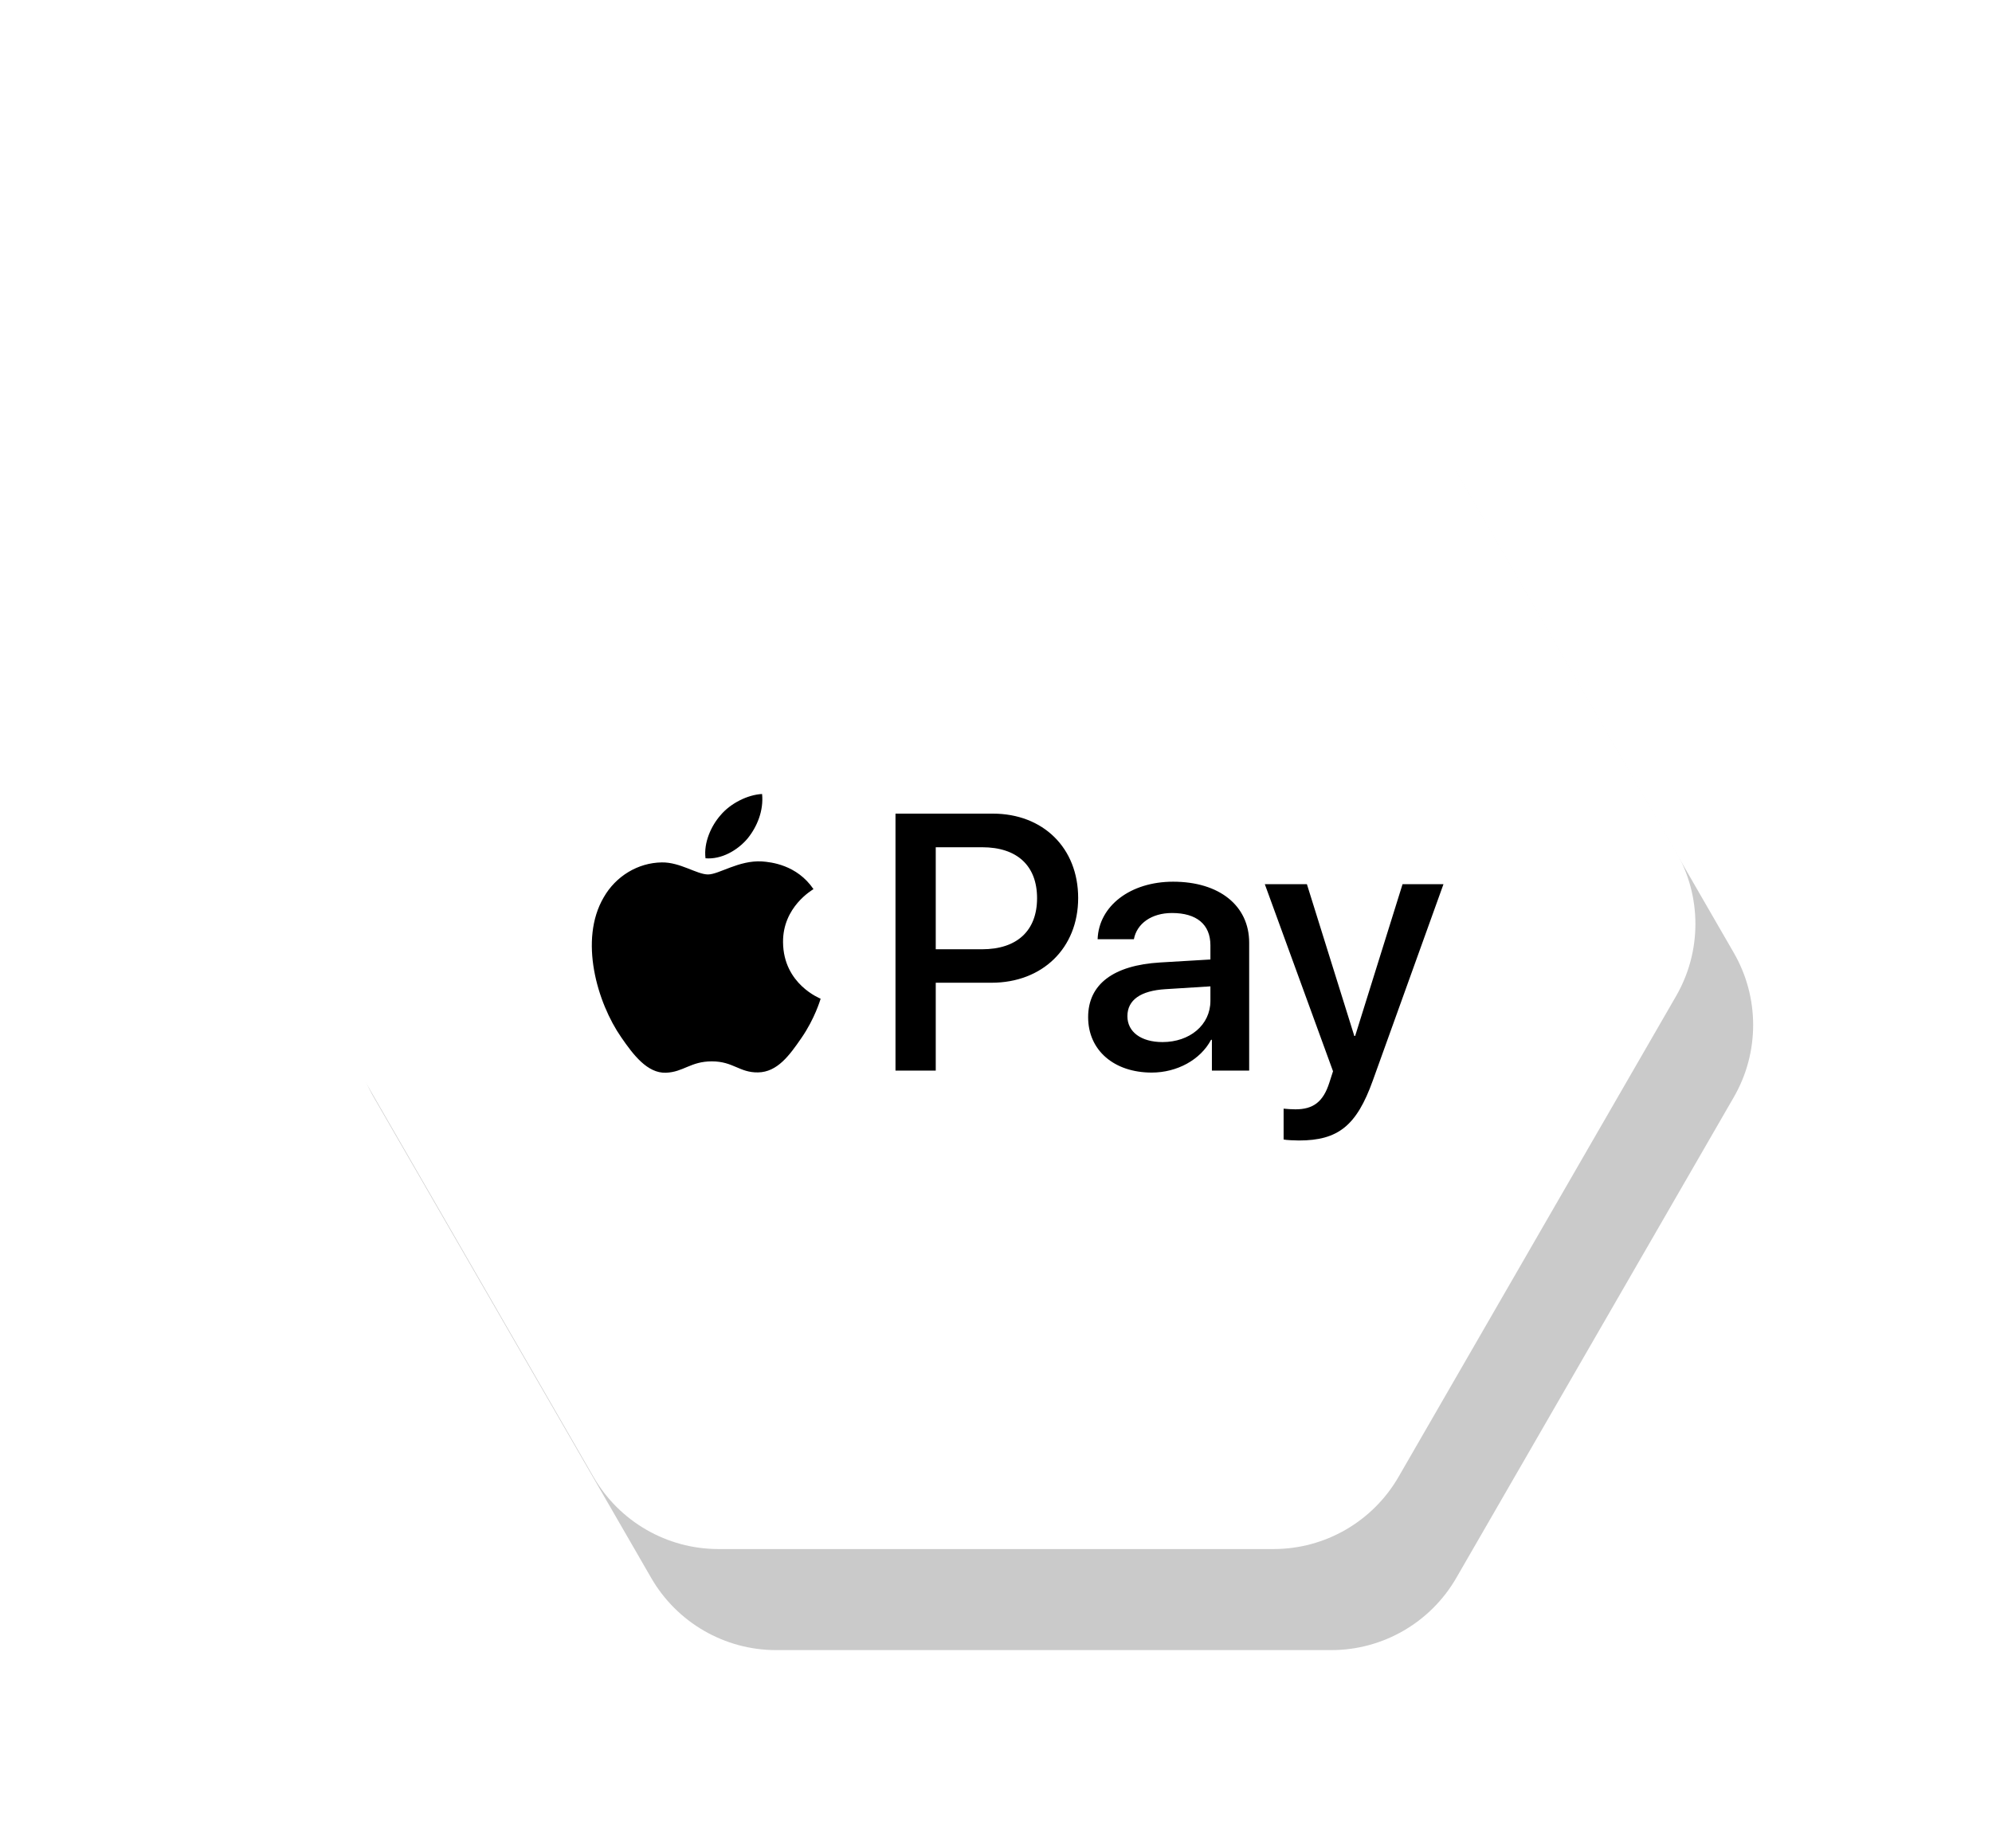 <svg width="138" height="128" viewBox="0 0 138 128" fill="none" xmlns="http://www.w3.org/2000/svg">
<path opacity="0.21" d="M120.113 66C121.9 69.094 121.9 72.906 120.113 76L100.887 109.301C99.1 112.395 95.799 114.301 92.227 114.301L53.773 114.301C50.201 114.301 46.9 112.395 45.113 109.301L25.887 76C24.1 72.906 24.1 69.094 25.887 66L45.113 32.699C46.9 29.605 50.201 27.699 53.773 27.699L92.227 27.699C95.799 27.699 99.1 29.605 100.887 32.699L120.113 66Z" fill="black"/>
<g filter="url(#filter0_d_2119_29002)">
<path d="M116.113 59C117.9 62.094 117.9 65.906 116.113 69L96.887 102.301C95.1 105.395 91.799 107.301 88.227 107.301L49.773 107.301C46.201 107.301 42.9 105.395 41.113 102.301L21.887 69C20.1 65.906 20.1 62.094 21.887 59L41.113 25.699C42.9 22.605 46.201 20.699 49.773 20.699L88.227 20.699C91.799 20.699 95.1 22.605 96.887 25.699L116.113 59Z" fill="white"/>
</g>
<path d="M51.78 58.094C51.089 58.905 49.983 59.544 48.876 59.453C48.738 58.357 49.279 57.192 49.913 56.473C50.605 55.639 51.815 55.045 52.795 55C52.91 56.142 52.46 57.261 51.78 58.094ZM52.783 59.67C51.181 59.578 49.81 60.572 49.049 60.572C48.277 60.572 47.113 59.715 45.845 59.738C44.197 59.761 42.664 60.686 41.823 62.159C40.094 65.105 41.374 69.466 43.045 71.864C43.863 73.051 44.843 74.353 46.133 74.307C47.355 74.261 47.839 73.519 49.314 73.519C50.801 73.519 51.227 74.307 52.518 74.284C53.855 74.261 54.696 73.097 55.514 71.909C56.448 70.562 56.828 69.249 56.851 69.181C56.828 69.158 54.27 68.187 54.247 65.264C54.224 62.821 56.264 61.656 56.356 61.588C55.203 59.898 53.405 59.715 52.783 59.67ZM62.037 56.359V74.159H64.826V68.073H68.687C72.214 68.073 74.692 65.675 74.692 62.204C74.692 58.733 72.26 56.359 68.779 56.359H62.037V56.359ZM64.826 58.688H68.042C70.462 58.688 71.845 59.967 71.845 62.216C71.845 64.465 70.462 65.755 68.03 65.755H64.826V58.688V58.688ZM79.786 74.296C81.537 74.296 83.162 73.417 83.9 72.024H83.957V74.159H86.539V65.299C86.539 62.73 84.465 61.074 81.272 61.074C78.31 61.074 76.121 62.752 76.04 65.059H78.552C78.76 63.963 79.786 63.243 81.192 63.243C82.897 63.243 83.854 64.031 83.854 65.481V66.463L80.373 66.669C77.135 66.863 75.383 68.176 75.383 70.459C75.383 72.766 77.192 74.296 79.786 74.296ZM80.535 72.183C79.048 72.183 78.103 71.476 78.103 70.391C78.103 69.272 79.013 68.621 80.754 68.518L83.854 68.324V69.329C83.854 70.996 82.425 72.183 80.535 72.183ZM89.985 79C92.705 79 93.984 77.972 95.102 74.855L100 61.245H97.165L93.88 71.761H93.823L90.538 61.245H87.622L92.348 74.204L92.094 74.992C91.668 76.328 90.976 76.842 89.743 76.842C89.524 76.842 89.098 76.819 88.925 76.796V78.931C89.086 78.977 89.778 79 89.985 79Z" fill="black"/>
<defs>
<filter id="filter0_d_2119_29002" x="0.547" y="0.699" width="136.906" height="126.603" filterUnits="userSpaceOnUse" color-interpolation-filters="sRGB">
<feFlood flood-opacity="0" result="BackgroundImageFix"/>
<feColorMatrix in="SourceAlpha" type="matrix" values="0 0 0 0 0 0 0 0 0 0 0 0 0 0 0 0 0 0 127 0" result="hardAlpha"/>
<feOffset/>
<feGaussianBlur stdDeviation="10"/>
<feComposite in2="hardAlpha" operator="out"/>
<feColorMatrix type="matrix" values="0 0 0 0 0.502 0 0 0 0 0.502 0 0 0 0 0.502 0 0 0 0.25 0"/>
<feBlend mode="normal" in2="BackgroundImageFix" result="effect1_dropShadow_2119_29002"/>
<feBlend mode="normal" in="SourceGraphic" in2="effect1_dropShadow_2119_29002" result="shape"/>
</filter>
</defs>
</svg>
